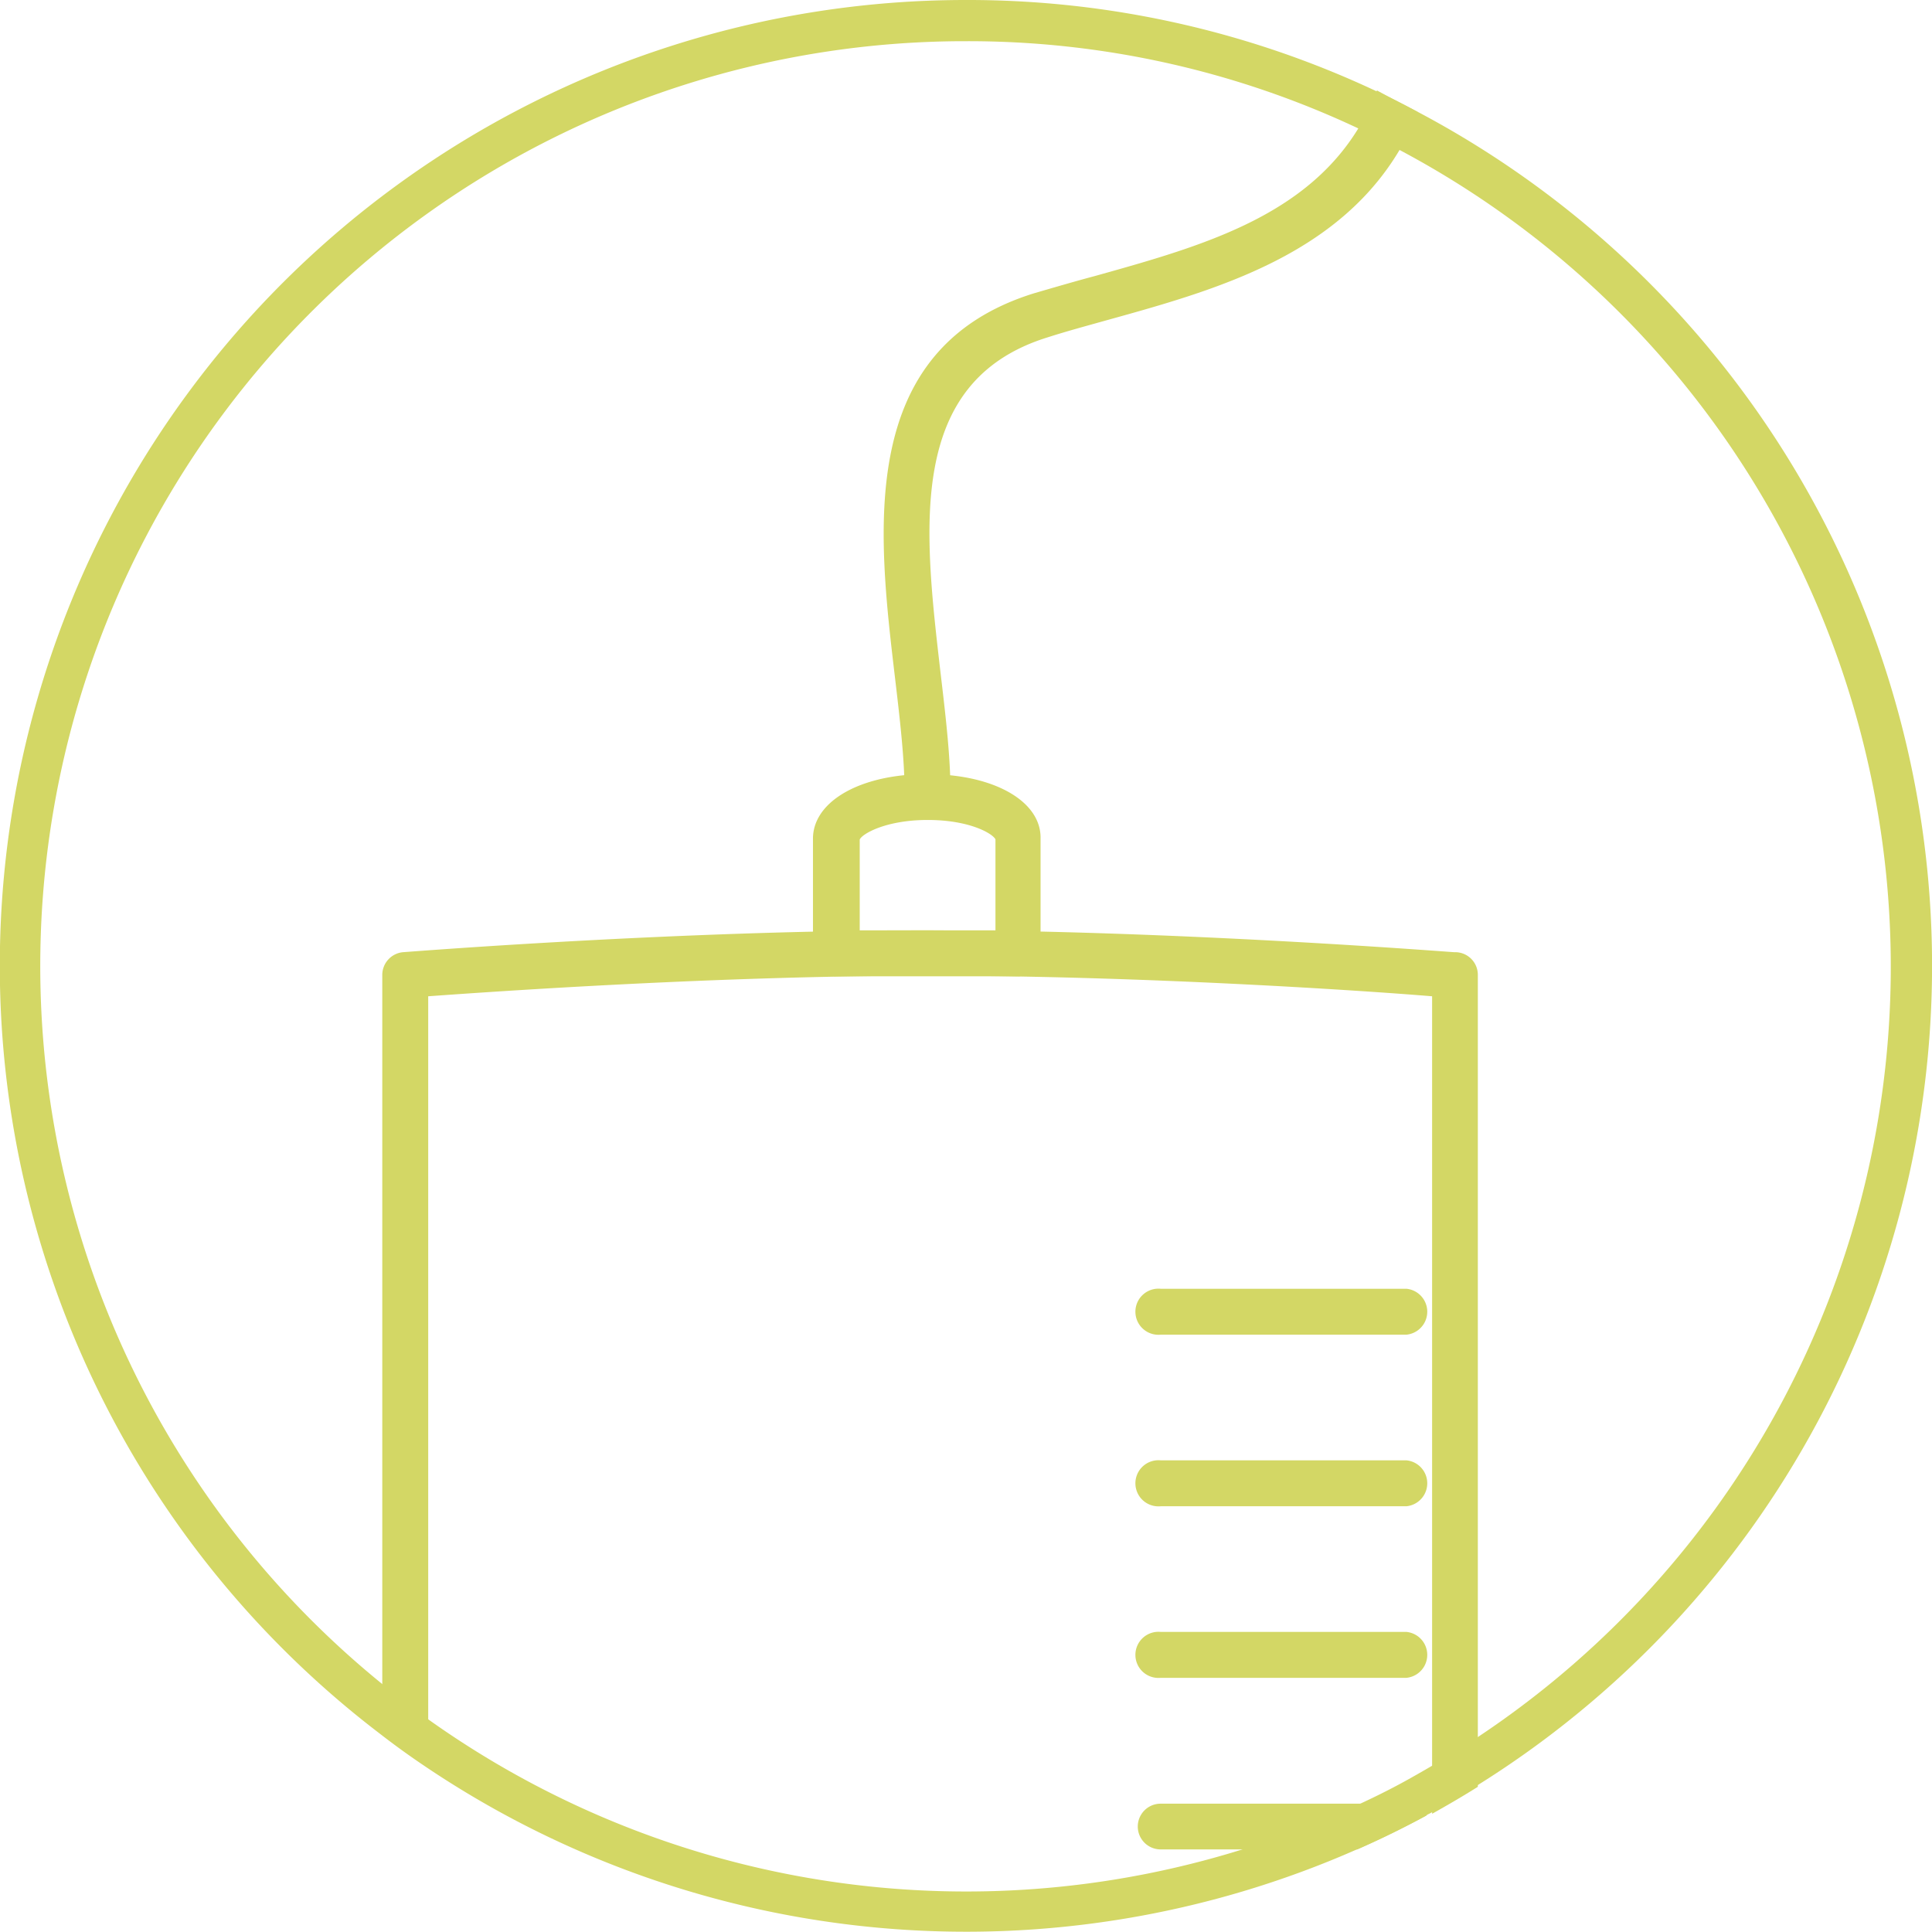<svg xmlns="http://www.w3.org/2000/svg" viewBox="0 0 93.8 93.8"><defs><style>.cls-1{fill:#d3d765;}</style></defs><g id="Calque_2" data-name="Calque 2"><g id="Calque_1-2" data-name="Calque 1"><path class="cls-1" d="M46.9,2A44.44,44.44,0,0,1,66,6.26c.58.27,1.19.57,1.91,1a44.9,44.9,0,0,1,2.65,77.84c-.6.38-1.26.77-2.08,1.23l-.27.15c-1,.55-2.07,1.06-3.12,1.52a45,45,0,0,1-43.31-3.84c-.73-.49-1.44-1-2.13-1.54A44.9,44.9,0,0,1,46.9,2m0-2A46.89,46.89,0,0,0,18.44,84.17c.72.56,1.47,1.1,2.23,1.61a47,47,0,0,0,45.23,4c1.14-.5,2.26-1.05,3.35-1.64a.83.83,0,0,1,.16-.09c.75-.42,1.49-.85,2.22-1.31a46.9,46.9,0,0,0-2.78-81.3c-.67-.36-1.34-.7-2-1A46.58,46.58,0,0,0,46.9,0Z"/><path class="cls-1" d="M70.61,46.23c-.11,0-9.67-.76-20-1-1.83,0-3.68-.06-5.52-.06s-3.7,0-5.53.06c-10.37.23-19.93,1-20,1a1.11,1.11,0,0,0-1,1.11V84.17c.72.56,1.47,1.1,2.23,1.61V48.37c3.33-.24,14.19-1,24.37-1s21,.72,24.37,1V88.06c.75-.42,1.49-.85,2.22-1.31V47.34A1.1,1.1,0,0,0,70.61,46.23Z"/><path class="cls-1" d="M46.13,37.64A9.56,9.56,0,0,0,45,37.58a10.6,10.6,0,0,0-1.14.06c-2.6.27-4.39,1.48-4.39,3.08v5.57a1.12,1.12,0,0,0,1.12,1.11h8.82a1.11,1.11,0,0,0,1.11-1.11V40.72C50.56,39.11,48.75,37.9,46.13,37.64Zm-4.39,3.12c.11-.27,1.26-.95,3.3-.95s3.15.66,3.29.94v4.42H41.74Z"/><path class="cls-1" d="M68.85,5.45c-2.66,6.64-9.36,8.5-15.09,10.09-1,.28-2,.55-2.9.84-6.87,2.13-6,9.31-5.2,16.25.21,1.77.41,3.46.47,5,0,.31,0,.61,0,.9a1.12,1.12,0,1,1-2.23,0c0-.29,0-.59,0-.9-.06-1.44-.25-3.06-.45-4.75-.84-7.11-1.89-15.95,6.75-18.64,1-.29,1.95-.57,3-.85,5.64-1.58,11.42-3.18,13.65-9C67.51,4.75,68.18,5.09,68.85,5.45Z"/><path class="cls-1" d="M68.28,64.8H56.35a1.12,1.12,0,1,1,0-2.23H68.28a1.12,1.12,0,0,1,0,2.23Z"/><path class="cls-1" d="M68.28,73.13H56.35a1.12,1.12,0,1,1,0-2.23H68.28a1.12,1.12,0,0,1,0,2.23Z"/><path class="cls-1" d="M68.28,81.46H56.35a1.12,1.12,0,1,1,0-2.23H68.28a1.12,1.12,0,0,1,0,2.23Z"/><path class="cls-1" d="M69.25,88.15c-1.09.59-2.21,1.14-3.35,1.64H56.35a1.11,1.11,0,1,1,0-2.22H68.28A1.1,1.1,0,0,1,69.25,88.15Z"/></g></g></svg>